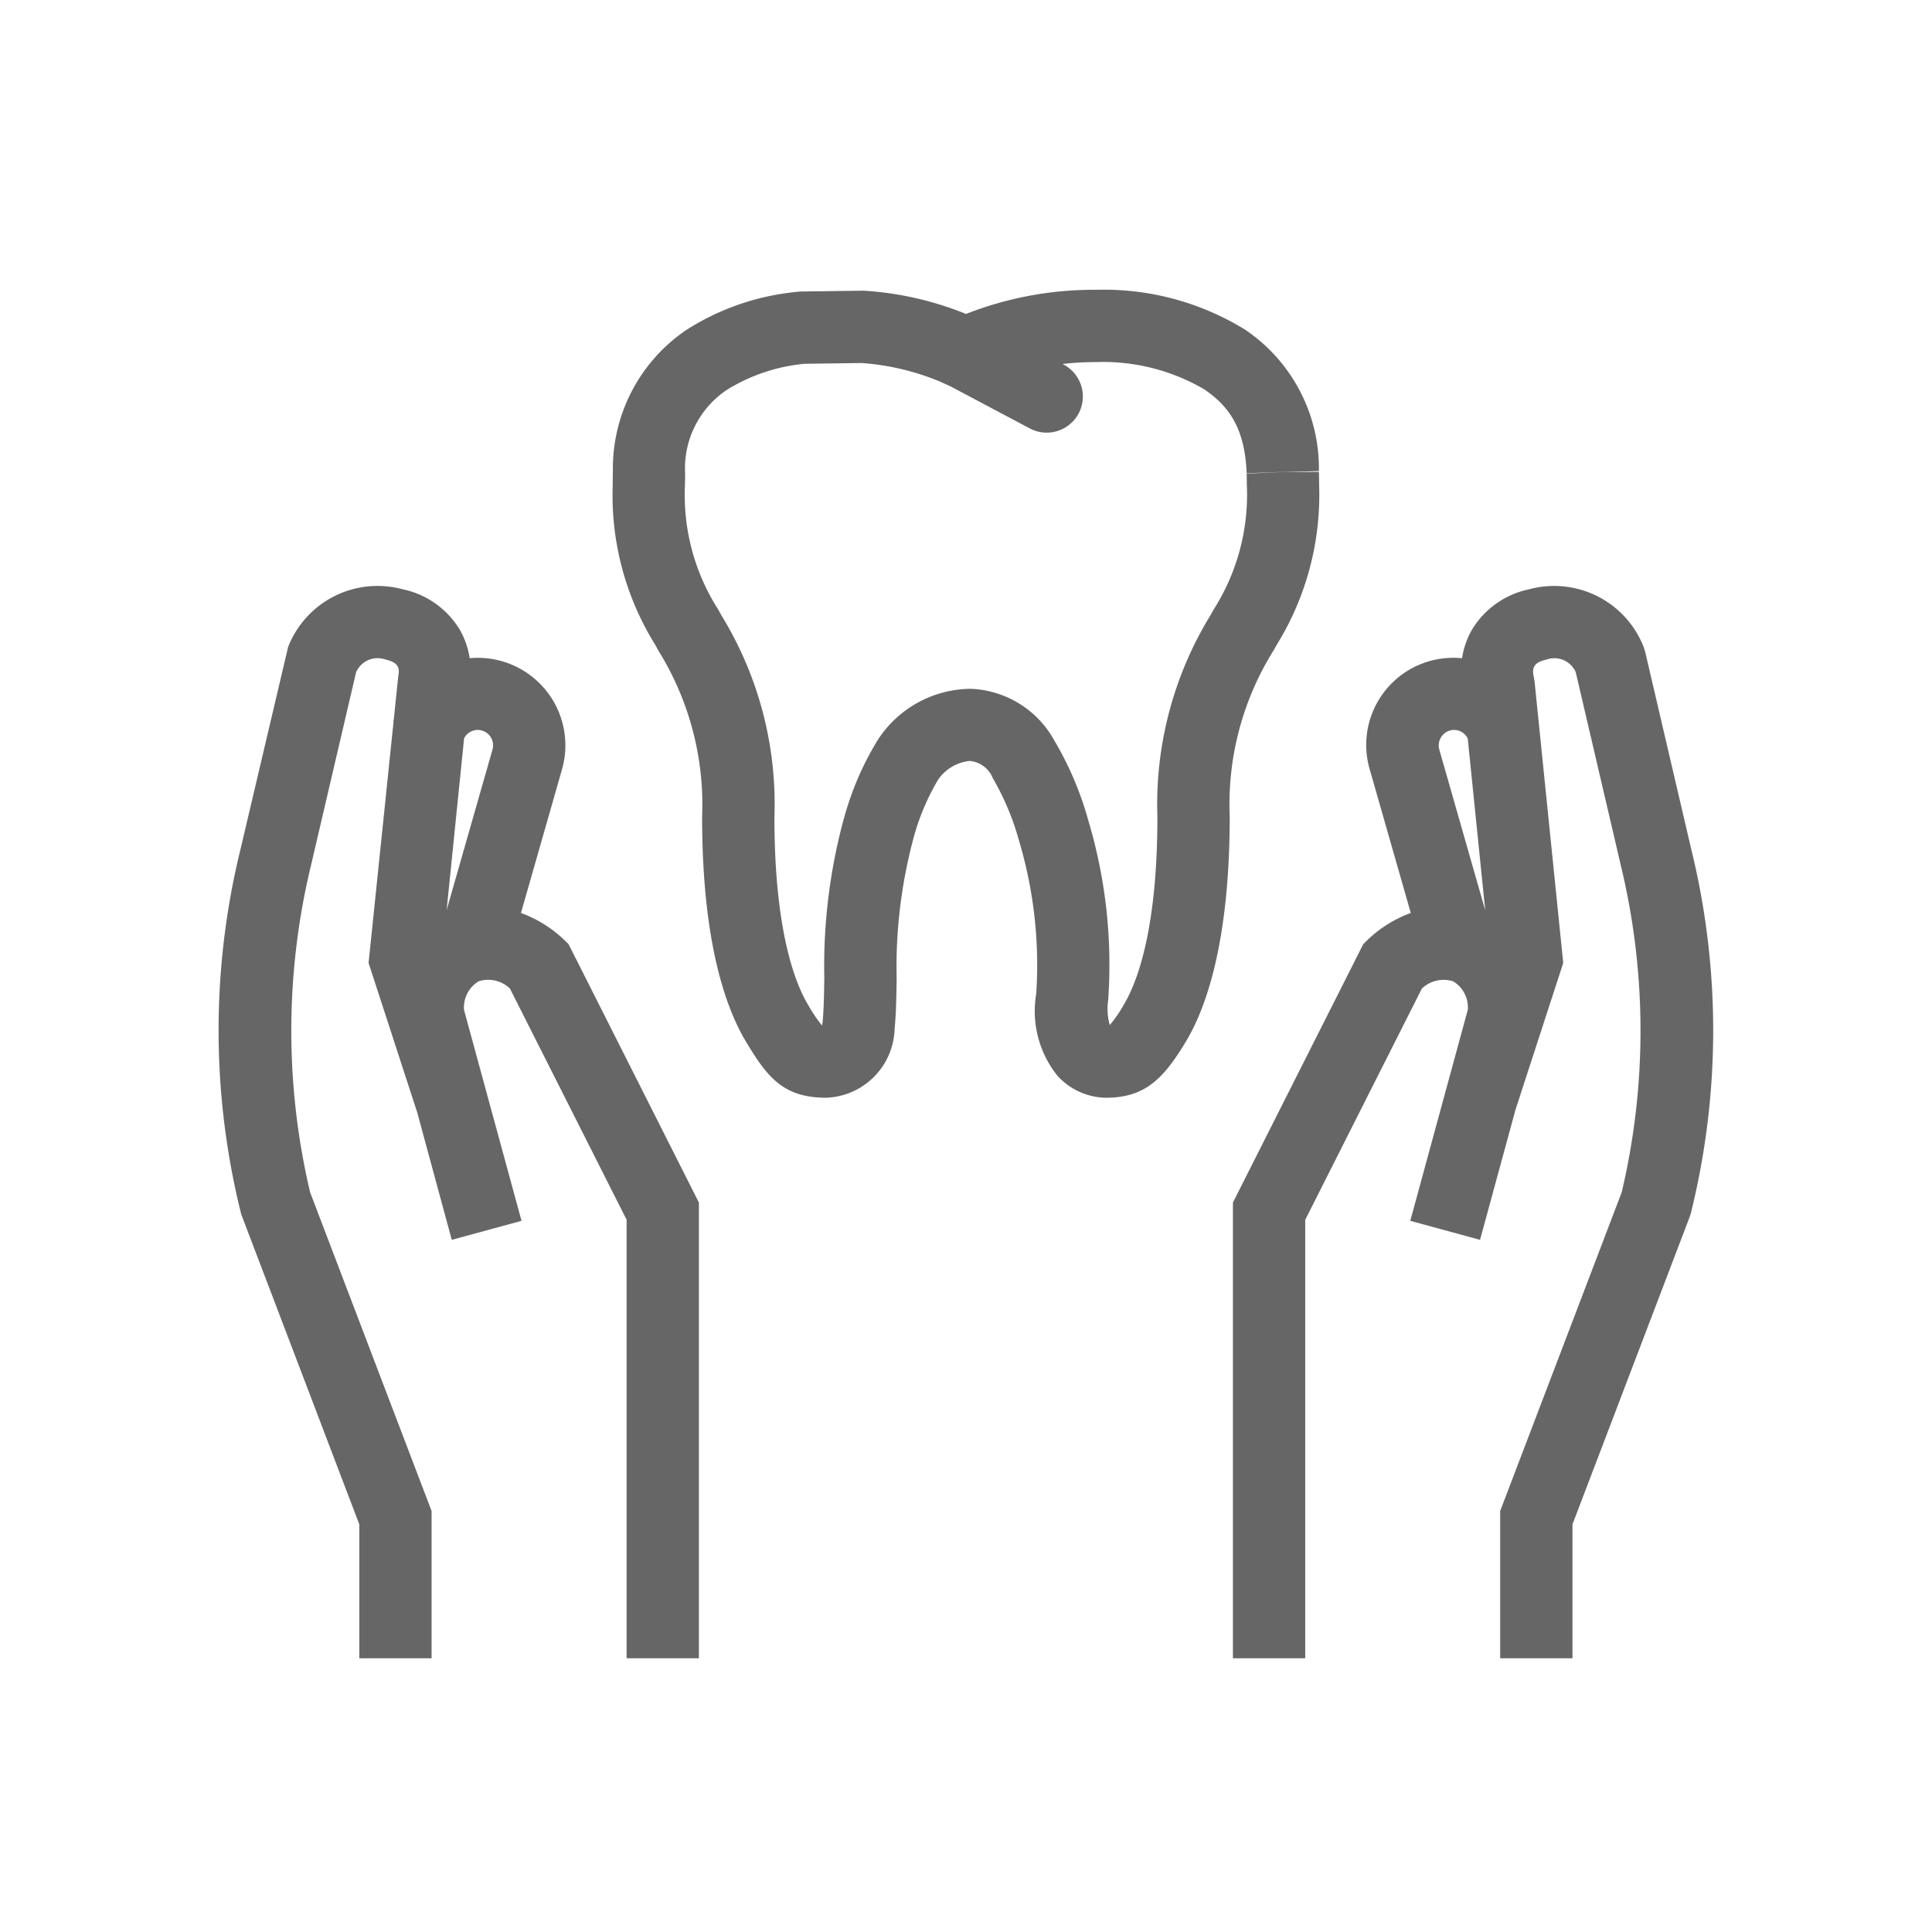 <svg id="deti.svg" xmlns="http://www.w3.org/2000/svg" width="120" height="120" viewBox="0 0 120 120">
  <defs>
    <style>
      .cls-1 {
        fill: #fff;
        fill-opacity: 0;
        opacity: 0.2;
      }

      .cls-2 {
        fill: #666;
        fill-rule: evenodd;
      }
    </style>
  </defs>
  <rect id="Rectangle_1_copy_5" data-name="Rectangle 1 copy 5" class="cls-1" width="120" height="120"/>
  <path class="cls-2" d="M318.005,168.421l-0.049.144-7.287,19.115V196h-4.491v-9.148l7.55-19.8a43.718,43.718,0,0,0-.057-20.305l-2.8-12a1.454,1.454,0,0,0-1.8-.786c-0.541.136-.975,0.307-0.813,1.043l0.056,0.319,0.252,2.479h0l1.529,15.01-2.962,9.105-2.206,8.092-4.333-1.181,3.574-13.111a1.89,1.89,0,0,0-.915-1.768,1.962,1.962,0,0,0-1.938.452l-7.245,14.364V196h-4.491V167.693l8.095-16.05,0.262-.258a7.675,7.675,0,0,1,2.69-1.678l-2.548-8.912a5.412,5.412,0,0,1,5.733-6.911,5.063,5.063,0,0,1,.628-1.794,5.436,5.436,0,0,1,3.542-2.489,5.969,5.969,0,0,1,7.109,3.582l0.1,0.324,2.851,12.219A47.132,47.132,0,0,1,318.005,168.421Zm-13.842-29.556a0.949,0.949,0,0,0-1.106-.492,0.966,0.966,0,0,0-.657,1.194l2.85,9.973Zm-12.055-5.472a18.024,18.024,0,0,0-2.728,10.31c0,7.79-1.47,11.893-2.706,13.965-1.4,2.332-2.552,3.515-4.994,3.515h0a4.155,4.155,0,0,1-3-1.366,6.419,6.419,0,0,1-1.319-5.088,26.948,26.948,0,0,0-1.059-9.48,16.329,16.329,0,0,0-1.637-3.913,1.7,1.7,0,0,0-1.442-1.073,2.73,2.73,0,0,0-1.933,1.131,14.357,14.357,0,0,0-1.584,3.788,30.9,30.9,0,0,0-1.013,8.626c-0.018,1.113-.035,2.166-0.127,3.1a4.409,4.409,0,0,1-4.257,4.274c-2.692,0-3.682-1.326-4.992-3.51-1.239-2.076-2.71-6.176-2.707-13.954a18.146,18.146,0,0,0-2.7-10.281l-0.231-.417a17.585,17.585,0,0,1-2.621-9.923c0-.269,0-0.544.01-0.844a10.39,10.39,0,0,1,4.58-8.771,15.486,15.486,0,0,1,6.941-2.362,1.838,1.838,0,0,1,.222-0.014l3.743-.05c0.071,0,.141,0,0.211.007A20.144,20.144,0,0,1,273,112.5,21.7,21.7,0,0,1,281.013,111h0.066a16.729,16.729,0,0,1,9.251,2.472,10.4,10.4,0,0,1,4.59,8.758c0,0.01,0,.02,0,0.031l-2.245.051-2.244.082c-0.112-3.059-1.332-4.314-2.635-5.214a12.453,12.453,0,0,0-6.733-1.69h-0.105a18.178,18.178,0,0,0-1.96.118l0.067,0.036a2.245,2.245,0,0,1-1.054,4.228,2.222,2.222,0,0,1-1.051-.263l-4.944-2.623-0.667-.3a15.487,15.487,0,0,0-4.846-1.138l-3.519.047a11.117,11.117,0,0,0-4.805,1.6,5.858,5.858,0,0,0-2.625,5.2c0,0.229-.008.472-0.008,0.692a13.18,13.18,0,0,0,2.059,7.764l0.213,0.385a22.4,22.4,0,0,1,3.282,12.506c0,7.095,1.3,10.335,2.069,11.632a9.5,9.5,0,0,0,.882,1.318h0a0.968,0.968,0,0,0,.04-0.182c0.076-.787.091-1.706,0.108-2.769a35.015,35.015,0,0,1,1.178-9.765l0.032-.1a18.5,18.5,0,0,1,2.135-4.954,6.941,6.941,0,0,1,5.743-3.139,6.194,6.194,0,0,1,5.189,3.195,20.346,20.346,0,0,1,2.122,4.988,31.224,31.224,0,0,1,1.232,11.164,3.67,3.67,0,0,0,.1,1.538,7.837,7.837,0,0,0,.887-1.292c0.774-1.3,2.074-4.539,2.071-11.645a22.5,22.5,0,0,1,3.307-12.535l0.177-.32a13.285,13.285,0,0,0,2.069-7.807c0-.191,0-0.415-0.011-0.652l2.244-.1,2.246-.006c0.006,0.274.012,0.533,0.012,0.779a17.7,17.7,0,0,1-2.633,9.962Zm-43.794,18.249,8.095,16.051V196h-4.49v-27.24L244.673,154.4a1.949,1.949,0,0,0-1.938-.451,1.893,1.893,0,0,0-.914,1.779l3.572,13.1-4.333,1.181L238.889,162l-0.006,0-2.99-9.191,1.553-15-0.027-.008c0.01-.034.028-0.062,0.038-0.1l0.285-2.751c0.148-.687-0.285-0.858-0.825-0.994a1.455,1.455,0,0,0-1.8.8l-2.8,11.992a43.726,43.726,0,0,0-.056,20.306l7.546,19.8V196h-4.49V187.68l-7.334-19.259a47.163,47.163,0,0,1-.04-22.695l2.953-12.543a5.963,5.963,0,0,1,7.11-3.582,5.431,5.431,0,0,1,3.538,2.488,5.07,5.07,0,0,1,.63,1.794,5.436,5.436,0,0,1,5.732,6.91l-2.548,8.914a7.694,7.694,0,0,1,2.691,1.677Zm-4.809-12.813a0.949,0.949,0,0,0-1.679.031l-1.085,10.666,2.848-9.965A0.96,0.96,0,0,0,243.505,138.829Z" transform="translate(-213 -93)"/>
</svg>

